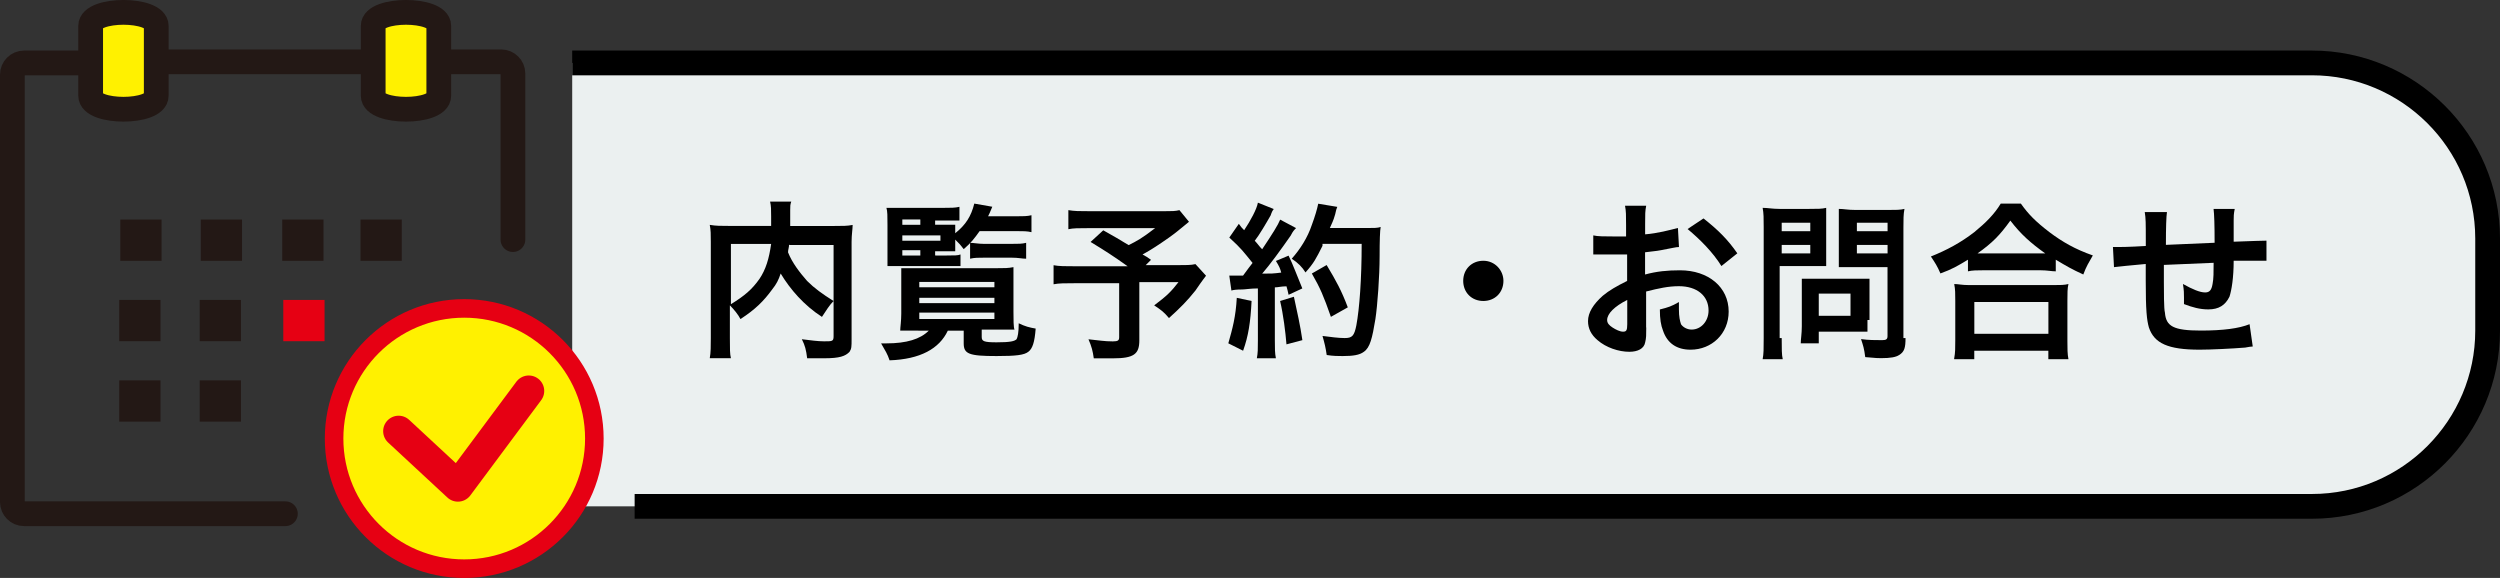 <?xml version="1.0" encoding="UTF-8"?>
<svg id="_レイヤー_1" xmlns="http://www.w3.org/2000/svg" version="1.1" viewBox="0 0 404.01 93.4">
  <rect x="0" y="0" width="404.01" height="93.4" fill="#333333" stroke="none"/>
  <!-- Generator: Adobe Illustrator 29.6.1, SVG Export Plug-In . SVG Version: 2.1.1 Build 9)  -->
  <defs>
    <style>
      .st0, .st1, .st2, .st3 {
        stroke-linecap: round;
        stroke-linejoin: round;
      }

      .st0, .st1, .st4 {
        fill: none;
      }

      .st0, .st2 {
        stroke: #231815;
      }

      .st0, .st2, .st4 {
        stroke-width: 4px;
      }

      .st1 {
        stroke-width: 5px;
      }

      .st1, .st3 {
        stroke: #e60013;
      }

      .st2, .st3 {
        fill: #fff100;
      }

      .st5 {
        fill: #231815;
      }

      .st3 {
        stroke-width: 3px;
      }

      .st6 {
        fill: #e60013;
      }

      .st7 {
        fill: #ebf0f0;
      }

      .st4 {
        stroke: #000;
        stroke-miterlimit: 10;
      }
    </style>
  </defs>
  <path class="st7" d="M92.47,10.17h281.15c15.56,0,28.39,12.65,28.39,28.39v14.88c0,15.56-12.65,28.39-28.39,28.39H92.47"/>
  <g>
    <path d="M134.71,48.64c-.68.68-1.2,1.54-1.88,2.57-2.91-1.88-5.13-4.45-6.67-7.01-.34,1.03-.68,1.71-1.37,2.57-1.37,1.88-2.74,3.25-5.13,4.79-.34-.68-1.03-1.54-1.71-2.22v5.3c0,1.71,0,2.57.17,3.25h-3.42c.17-.86.17-2.05.17-3.25v-15.56c0-1.2,0-1.88-.17-2.74,1.03.17,1.71.17,3.25.17h6.67v-1.54c0-1.03,0-1.71-.17-2.39h3.42c-.17.51-.17.68-.17,1.37v2.57h7.01c1.54,0,2.22,0,3.08-.17,0,.68-.17,1.54-.17,2.74v15.73c0,1.2,0,1.54-.34,2.05-.68.68-1.54,1.03-4.1,1.03h-2.74c-.17-1.37-.34-2.05-.86-3.08,1.37.17,2.57.34,3.59.34,1.37,0,1.54,0,1.54-.86v-5.64h0v-.02ZM118.12,49.16c2.22-1.37,3.42-2.39,4.62-4.1,1.03-1.54,1.54-3.25,1.88-5.64h-6.5v9.75h0ZM127.52,39.41c0,.68-.17.86-.17,1.37.68,1.71,1.88,3.25,3.08,4.62,1.2,1.2,2.39,2.05,4.28,3.25v-9.06h-7.18v-.17h-.01Z"/>
    <path d="M148.39,53.43h-2.91c0-.51.17-1.54.17-2.74v-7.35h15.39c1.37,0,1.88,0,2.74-.17v7.18c0,1.2,0,2.57.17,2.91h-5.3v1.2c0,.68.34.86,2.39.86,2.22,0,2.91-.17,3.25-.51.17-.34.34-1.03.34-2.57,1.03.51,1.71.68,2.74.86-.17,2.22-.51,3.25-1.2,3.76-.68.51-1.88.68-5.13.68-4.45,0-5.3-.34-5.3-2.05v-2.05h-2.57c-1.37,2.91-4.45,4.62-9.41,4.79-.34-1.03-.68-1.54-1.37-2.74h.86c3.25,0,5.47-.68,6.84-2.05h-1.71.01ZM151.29,41.29h1.71c1.2,0,1.88,0,2.22-.17v1.88h-11.8v-6.67c0-1.37,0-2.22-.17-2.74h9.23c1.2,0,1.88,0,2.57-.17v2.22h-3.93v.68h3.25v1.37c1.71-1.37,2.57-2.74,3.08-4.79l2.91.51c-.34.86-.51,1.2-.68,1.54h4.62c1.03,0,1.71,0,2.39-.17v2.74c-.68-.17-1.37-.17-2.39-.17h-5.99c-.86,1.2-1.37,1.88-2.57,2.91-.51-.68-.68-.86-1.37-1.54v1.88h-3.25v.68h.17,0ZM148.73,36.33v-.86h-2.91v.86h2.91ZM151.98,38.72v-.68h-6.16v.86h6.16v-.17h0ZM145.82,40.43v.86h2.91v-.86h-2.91ZM148.56,46.42h12.14v-.86h-12.14v.86ZM148.56,48.99h12.14v-.86h-12.14v.86ZM148.56,51.55h12.14v-1.03h-12.14v1.03ZM156.77,39.24c.51,0,1.37.17,2.22.17h4.45c1.2,0,1.71,0,2.39-.17v2.57c-.68,0-1.2-.17-2.39-.17h-4.28c-1.03,0-1.71,0-2.39.17v-2.57Z"/>
    <path d="M192.17,35.82c-1.88,1.54-2.05,1.71-3.25,2.57-1.71,1.2-2.74,1.88-4.28,2.74.45.23.91.51,1.37.86l-.86.86h4.96c1.54,0,2.39,0,3.08-.17l1.71,1.88s-.68.86-1.71,2.39c-1.37,1.71-2.39,2.74-4.28,4.45-.86-1.03-1.37-1.37-2.39-2.05,2.05-1.54,2.74-2.22,3.93-3.76h-6.33v9.41c0,2.22-.86,2.91-4.28,2.91h-3.08c-.17-1.2-.34-1.88-.86-3.08,1.71.17,2.57.34,3.93.34.86,0,1.03-.17,1.03-.68v-8.72h-7.18c-1.54,0-2.57,0-3.42.17v-3.08c.86.17,1.88.17,3.59.17h8.38c-2.39-1.71-3.76-2.57-5.99-3.93l2.05-1.88c1.88,1.03,2.39,1.37,4.1,2.39,1.37-.68,2.05-1.03,4.28-2.74h-10.77c-1.71,0-2.39,0-3.25.17v-3.08c1.03.17,1.71.17,3.42.17h12.14c1.2,0,1.71,0,2.39-.17l1.54,1.88.03-.02Z"/>
    <path d="M202.26,48.64c-.17,3.42-.51,5.64-1.37,8.04l-2.39-1.2c.68-2.39,1.2-4.28,1.37-7.35l2.39.51ZM198.66,44.54h2.22c.86-1.2,1.03-1.37,1.54-2.05-1.54-1.88-1.71-2.22-3.76-4.1l1.54-2.22c.34.51.51.68.86,1.03,1.03-1.54,2.05-3.42,2.22-4.45l2.57,1.03c-.17.17-.34.51-.51,1.03-.68,1.2-1.88,3.25-2.57,4.1.51.51.68.86,1.2,1.37,1.71-2.57,2.57-3.93,2.91-4.79l2.57,1.37c-.34.34-.51.51-.86,1.2-1.54,2.22-3.42,4.79-4.62,6.16,1.54,0,1.71,0,3.08-.17-.17-.68-.34-1.03-.86-1.88l2.05-.86c.68,1.37,1.37,3.25,2.22,5.3l-2.22,1.03c-.17-.68-.17-.86-.34-1.37-.86,0-1.37.17-1.88.17v8.55c0,1.37,0,2.05.17,2.91h-3.08c.17-.86.17-1.54.17-2.91v-8.38c-1.2,0-2.05.17-2.57.17-.8,0-1.37.06-1.71.17l-.34-2.39v-.02ZM209.1,47.96c.51,2.39,1.03,4.62,1.37,7.01l-2.57.68c-.17-2.05-.51-4.79-1.03-7.01l2.22-.68h.01ZM213.71,39.75c-1.03,2.05-1.37,2.74-2.74,4.28-.51-.86-1.2-1.54-2.22-2.22,1.37-1.54,2.57-3.42,3.25-5.47.51-1.37.86-2.57,1.03-3.42l3.08.51c-.11.23-.23.63-.34,1.2-.34,1.2-.51,1.37-.86,2.22h5.99c1.2,0,1.71,0,2.22-.17-.11.57-.17,2.17-.17,4.79,0,3.08-.34,7.87-.68,10.09-.51,3.08-.86,4.62-1.88,5.3-.68.51-1.71.68-3.42.68-.68,0-1.54,0-2.57-.17-.17-1.2-.34-1.88-.68-3.08,1.37.17,2.57.34,3.59.34,1.2,0,1.54-.34,1.88-2.05.51-2.74.86-7.52.86-13.17h-6.33v.34h-.01ZM215.08,51.21c-1.2-3.42-1.71-4.62-3.08-7.01l2.39-1.37c1.54,2.57,2.39,4.1,3.42,6.84l-2.74,1.54h.01Z"/>
    <path d="M242.96,45.39c0,1.88-1.37,3.25-3.25,3.25s-3.25-1.37-3.25-3.25,1.37-3.25,3.25-3.25,3.25,1.54,3.25,3.25Z"/>
    <path d="M266.04,52.92c0,1.2,0,1.71-.17,2.39-.17,1.03-1.2,1.54-2.57,1.54-1.71,0-3.76-.68-5.13-1.88-1.03-.86-1.54-1.88-1.54-3.08,0-1.37.86-2.74,2.39-4.1,1.03-.86,2.22-1.54,3.93-2.39v-4.28h-5.47v-3.08c.68.17,1.88.17,3.25.17h2.05v-1.88c0-1.54,0-2.22-.17-3.08h3.42c-.17.86-.17,1.37-.17,2.91v1.71c2.05-.17,3.93-.68,5.3-1.03l.17,3.08c-.51,0-1.03.17-2.91.51-.86.17-1.37.17-2.57.34v3.59c1.88-.51,3.59-.68,5.64-.68,4.62,0,7.87,2.74,7.87,6.67,0,3.59-2.74,6.16-6.16,6.16-2.22,0-3.76-1.03-4.45-3.08-.34-.86-.51-1.88-.51-3.42,1.37-.34,1.88-.51,3.08-1.2v1.2c0,1.2.17,1.88.34,2.39.34.51,1.03.86,1.71.86,1.54,0,2.74-1.37,2.74-3.08,0-2.39-1.88-3.93-4.79-3.93-1.71,0-3.25.34-5.3.86v5.81h.02ZM262.97,48.47c-2.05,1.03-3.25,2.22-3.25,3.25,0,.51.34.86.86,1.2s1.2.68,1.71.68.68-.17.68-1.2v-3.93h0ZM278.19,43c-1.37-2.22-3.42-4.28-5.47-5.99l2.57-1.71c2.39,1.88,3.93,3.42,5.47,5.64l-2.57,2.05h0Z"/>
    <path d="M287.93,54.63c0,1.71,0,2.74.17,3.42h-3.25c.17-.86.17-1.71.17-3.42v-17.96c0-1.37,0-2.22-.17-3.08.86,0,1.54.17,2.74.17h4.79c1.37,0,2.05,0,2.74-.17v9.41h-7.52v11.63h.34-.01ZM287.93,37.36h4.62v-1.37h-4.62v1.37ZM287.93,40.95h4.62v-1.37h-4.62v1.37ZM301.79,51.72v1.88h-7.87v1.88h-2.91c0-.68.17-1.54.17-2.74v-7.7h10.94v6.67h-.34,0ZM293.92,51.04h5.13v-3.59h-5.13v3.59ZM307.94,54.63c0,1.54-.17,2.22-1.03,2.74-.51.34-1.37.51-2.91.51-.51,0-.68,0-2.57-.17-.17-1.37-.34-1.88-.68-2.91,1.2.17,2.39.17,3.42.17.68,0,.86-.17.86-.68v-11.12h-7.87v-9.41c.86,0,1.37.17,2.74.17h5.13c1.37,0,2.05,0,2.74-.17-.17.86-.17,1.71-.17,3.08v17.79h.34ZM300.08,37.36h4.96v-1.37h-4.96v1.37ZM300.08,40.95h4.96v-1.37h-4.96v1.37Z"/>
    <path d="M318.03,41.97c-1.71,1.03-2.57,1.54-4.45,2.22-.51-1.2-.86-1.71-1.54-2.74,2.57-1.03,4.79-2.22,7.01-3.93,1.88-1.54,3.25-2.91,4.28-4.62h3.25c1.2,1.71,2.39,2.91,4.62,4.62,2.05,1.54,4.1,2.74,7.01,3.76-.68,1.2-1.03,1.71-1.54,3.08-1.88-.86-2.74-1.37-4.45-2.39v1.88c-.68,0-1.37-.17-2.39-.17h-9.41c-.86,0-1.71,0-2.39.17v-1.88h0ZM315.81,57.88c.17-.86.17-1.71.17-2.91v-6.33c0-1.2,0-1.88-.17-2.74.68,0,1.2.17,2.39.17h13.68c1.03,0,1.71,0,2.39-.17-.17.68-.17,1.54-.17,2.74v6.5c0,1.2,0,2.05.17,2.91h-3.25v-1.37h-11.97v1.37h-3.25v-.17h0ZM319.06,53.94h11.97v-5.13h-11.97v5.13ZM329.66,40.95h.86c-2.39-1.71-3.93-3.08-5.64-5.3-1.71,2.39-2.91,3.59-5.3,5.3h10.09,0Z"/>
    <path d="M364.03,56c-.23,0-.63.06-1.2.17-2.05.17-5.64.34-7.35.34-5.13,0-7.35-1.03-8.21-3.59-.34-1.2-.51-2.74-.51-7.52v-2.74c-2.51.23-4.22.4-5.13.51l-.17-3.25h.86c.17,0,1.71,0,4.45-.17v-.86c0-2.91,0-3.59-.17-4.62h3.59c-.11.69-.17,2.45-.17,5.3,2.51-.11,5.13-.23,7.87-.34,0-2.85-.06-4.68-.17-5.47h3.42c-.17.86-.17,1.2-.17,1.88v3.42c2.97-.11,4.73-.17,5.3-.17v3.25h-5.3c0,2.74-.34,4.79-.68,5.81-.68,1.37-1.71,2.05-3.42,2.05-1.37,0-2.57-.34-3.93-.86v-1.03c0-.68,0-1.2-.17-2.22,1.54.86,2.74,1.37,3.59,1.37.68,0,1.03-.34,1.2-1.37.17-.86.17-1.88.17-3.42-2.73.11-5.41.23-8.04.34v2.74c0,1.37,0,4.45.17,4.96.17,2.22,1.37,2.91,5.81,2.91,3.59,0,6.16-.34,7.87-1.03l.51,3.59-.02.02Z"/>
  </g>
  <g>
    <path class="st0" d="M46.12,83.02H3.88c-1.03,0-1.88-.86-1.88-1.88V12.05c0-1.03.86-1.88,1.88-1.88h10.77"/>
    <path class="st0" d="M70.92,9.99h10.09c1.03,0,1.88.86,1.88,1.88v26.85"/>
    <line class="st0" x1="25.26" y1="9.99" x2="58.6" y2="9.99"/>
    <path class="st2" d="M14.65,15.47V4.18c0-2.91,10.6-2.91,10.6,0v11.29c0,2.91-10.6,2.91-10.6,0Z"/>
    <path class="st2" d="M60.31,15.47V4.18c0-2.91,10.6-2.91,10.6,0v11.29c0,2.91-10.6,2.91-10.6,0Z"/>
    <g>
      <g>
        <rect class="st5" x="19.44" y="35.48" width="6.67" height="6.67"/>
        <rect class="st5" x="32.44" y="35.48" width="6.67" height="6.67"/>
        <rect class="st5" x="45.61" y="35.48" width="6.67" height="6.67"/>
      </g>
      <rect class="st5" x="58.26" y="35.48" width="6.67" height="6.67"/>
      <g>
        <rect class="st5" x="19.27" y="48.47" width="6.67" height="6.67"/>
        <rect class="st5" x="32.27" y="48.47" width="6.67" height="6.67"/>
        <rect class="st6" x="45.78" y="48.47" width="6.67" height="6.67"/>
      </g>
      <g>
        <rect class="st5" x="19.27" y="61.47" width="6.67" height="6.67"/>
        <rect class="st5" x="32.27" y="61.47" width="6.67" height="6.67"/>
      </g>
    </g>
    <g>
      <circle class="st3" cx="75.02" cy="70.87" r="21.03"/>
      <polyline class="st1" points="64.42 69.68 74 78.57 85.45 63.18"/>
    </g>
  </g>
  <path class="st4" d="M92.47,10.17h281.15c15.56,0,28.39,12.65,28.39,28.39v14.88c0,15.56-12.65,28.39-28.39,28.39H102.56"/>
</svg>